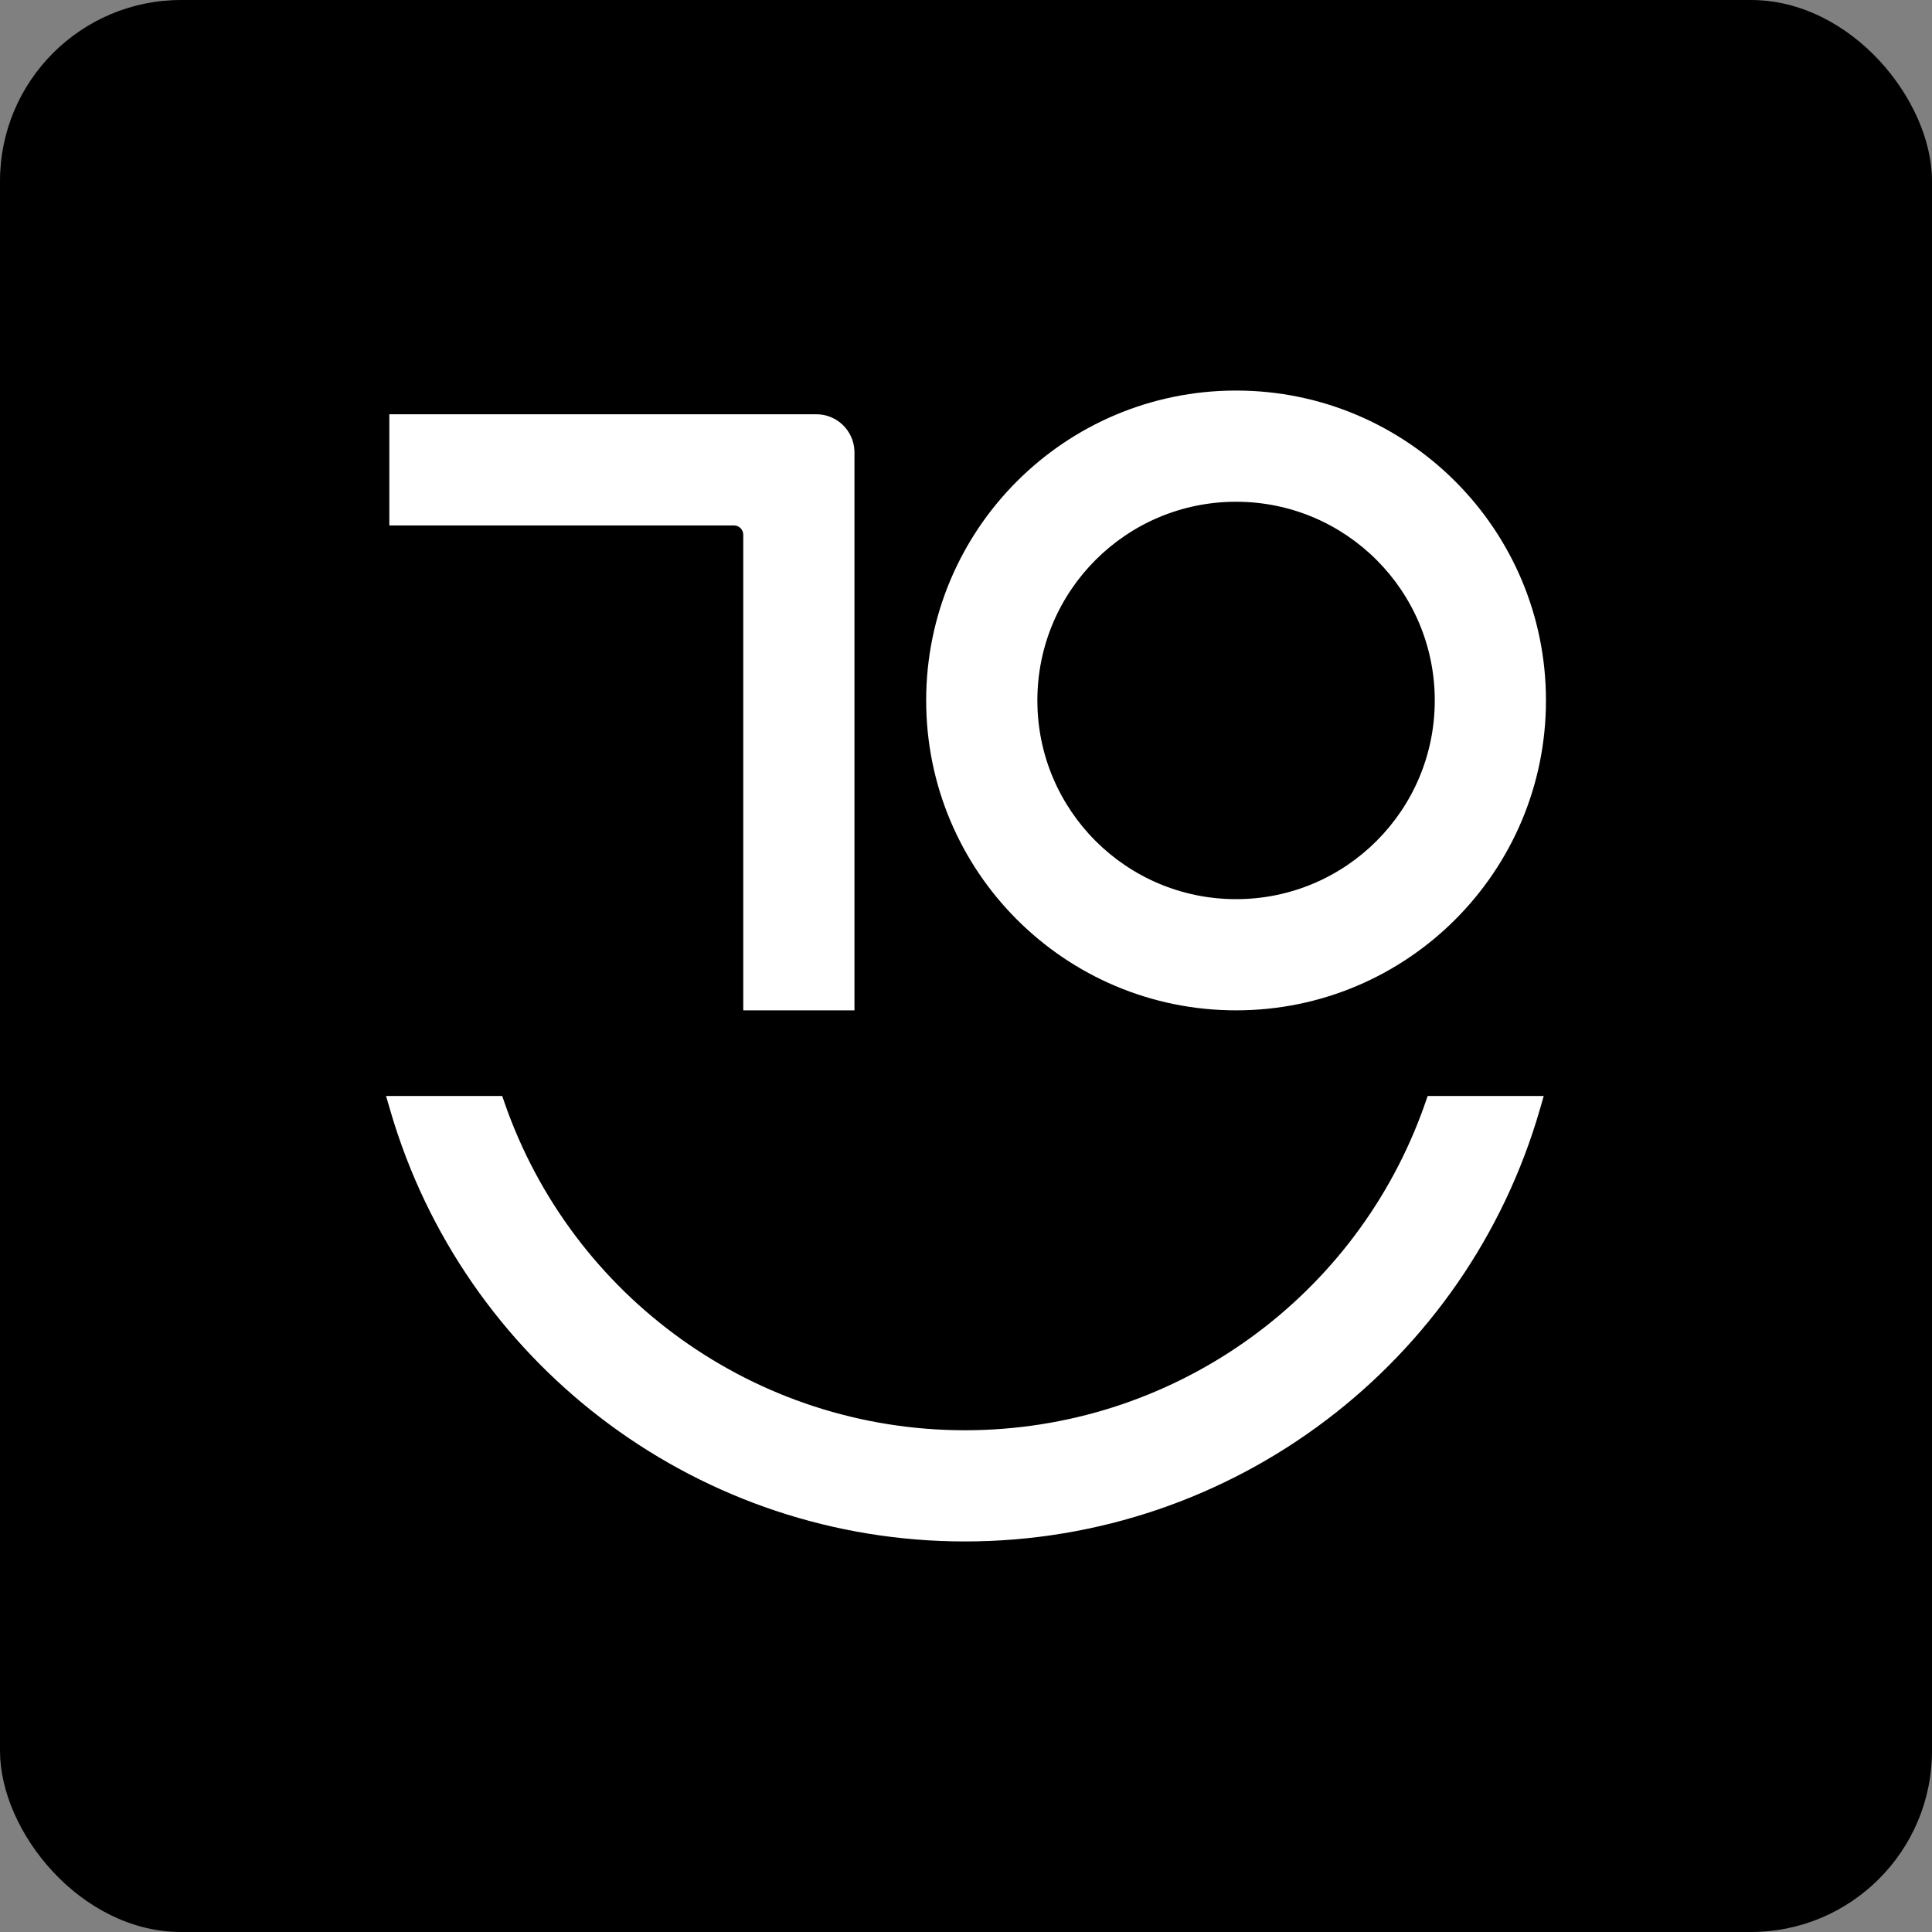<svg viewBox="0 0 512 512" xmlns="http://www.w3.org/2000/svg">
    <rect x="0" y="0" width="512" height="512" fill="#808080" stroke="none"/>
    <rect fill="#000" x="0" y="0" width="512" height="512" rx="48"></rect>
    <path fill="#fff" d="M133.086,290.441 L133.691,292.188 C151.549,343.751 200.266,379.032 255.715,379.032 C310.034,379.032 357.935,345.173 376.642,295.234 L377.2,293.716 L378.357,290.441 L409.103,290.441 L408.151,293.755 C388.8,361.175 326.905,408.5 255.715,408.5 C185.983,408.5 125.105,363.087 104.47,297.709 L103.857,295.721 L102.304,290.441 L133.086,290.441 Z M216.349,109.785 C221.742,109.785 226.163,114.02 226.43,119.402 L226.439,119.637 L226.442,119.878 L226.442,267.754 L196.973,267.754 L196.973,141.721 C196.973,140.436 195.989,139.375 194.769,139.264 L194.637,139.256 L194.507,139.254 L103.178,139.254 L103.178,109.785 L216.349,109.785 Z M327.57,103.5 C372.927,103.5 409.696,140.27 409.696,185.627 C409.696,230.984 372.927,267.753 327.57,267.753 C282.213,267.753 245.444,230.984 245.444,185.627 C245.444,140.27 282.213,103.5 327.57,103.5 Z M327.57,132.969 C298.488,132.969 274.912,156.545 274.912,185.627 C274.912,214.709 298.488,238.285 327.57,238.285 C356.652,238.285 380.228,214.709 380.228,185.627 C380.228,156.545 356.652,132.969 327.57,132.969 Z"></path>
</svg>
